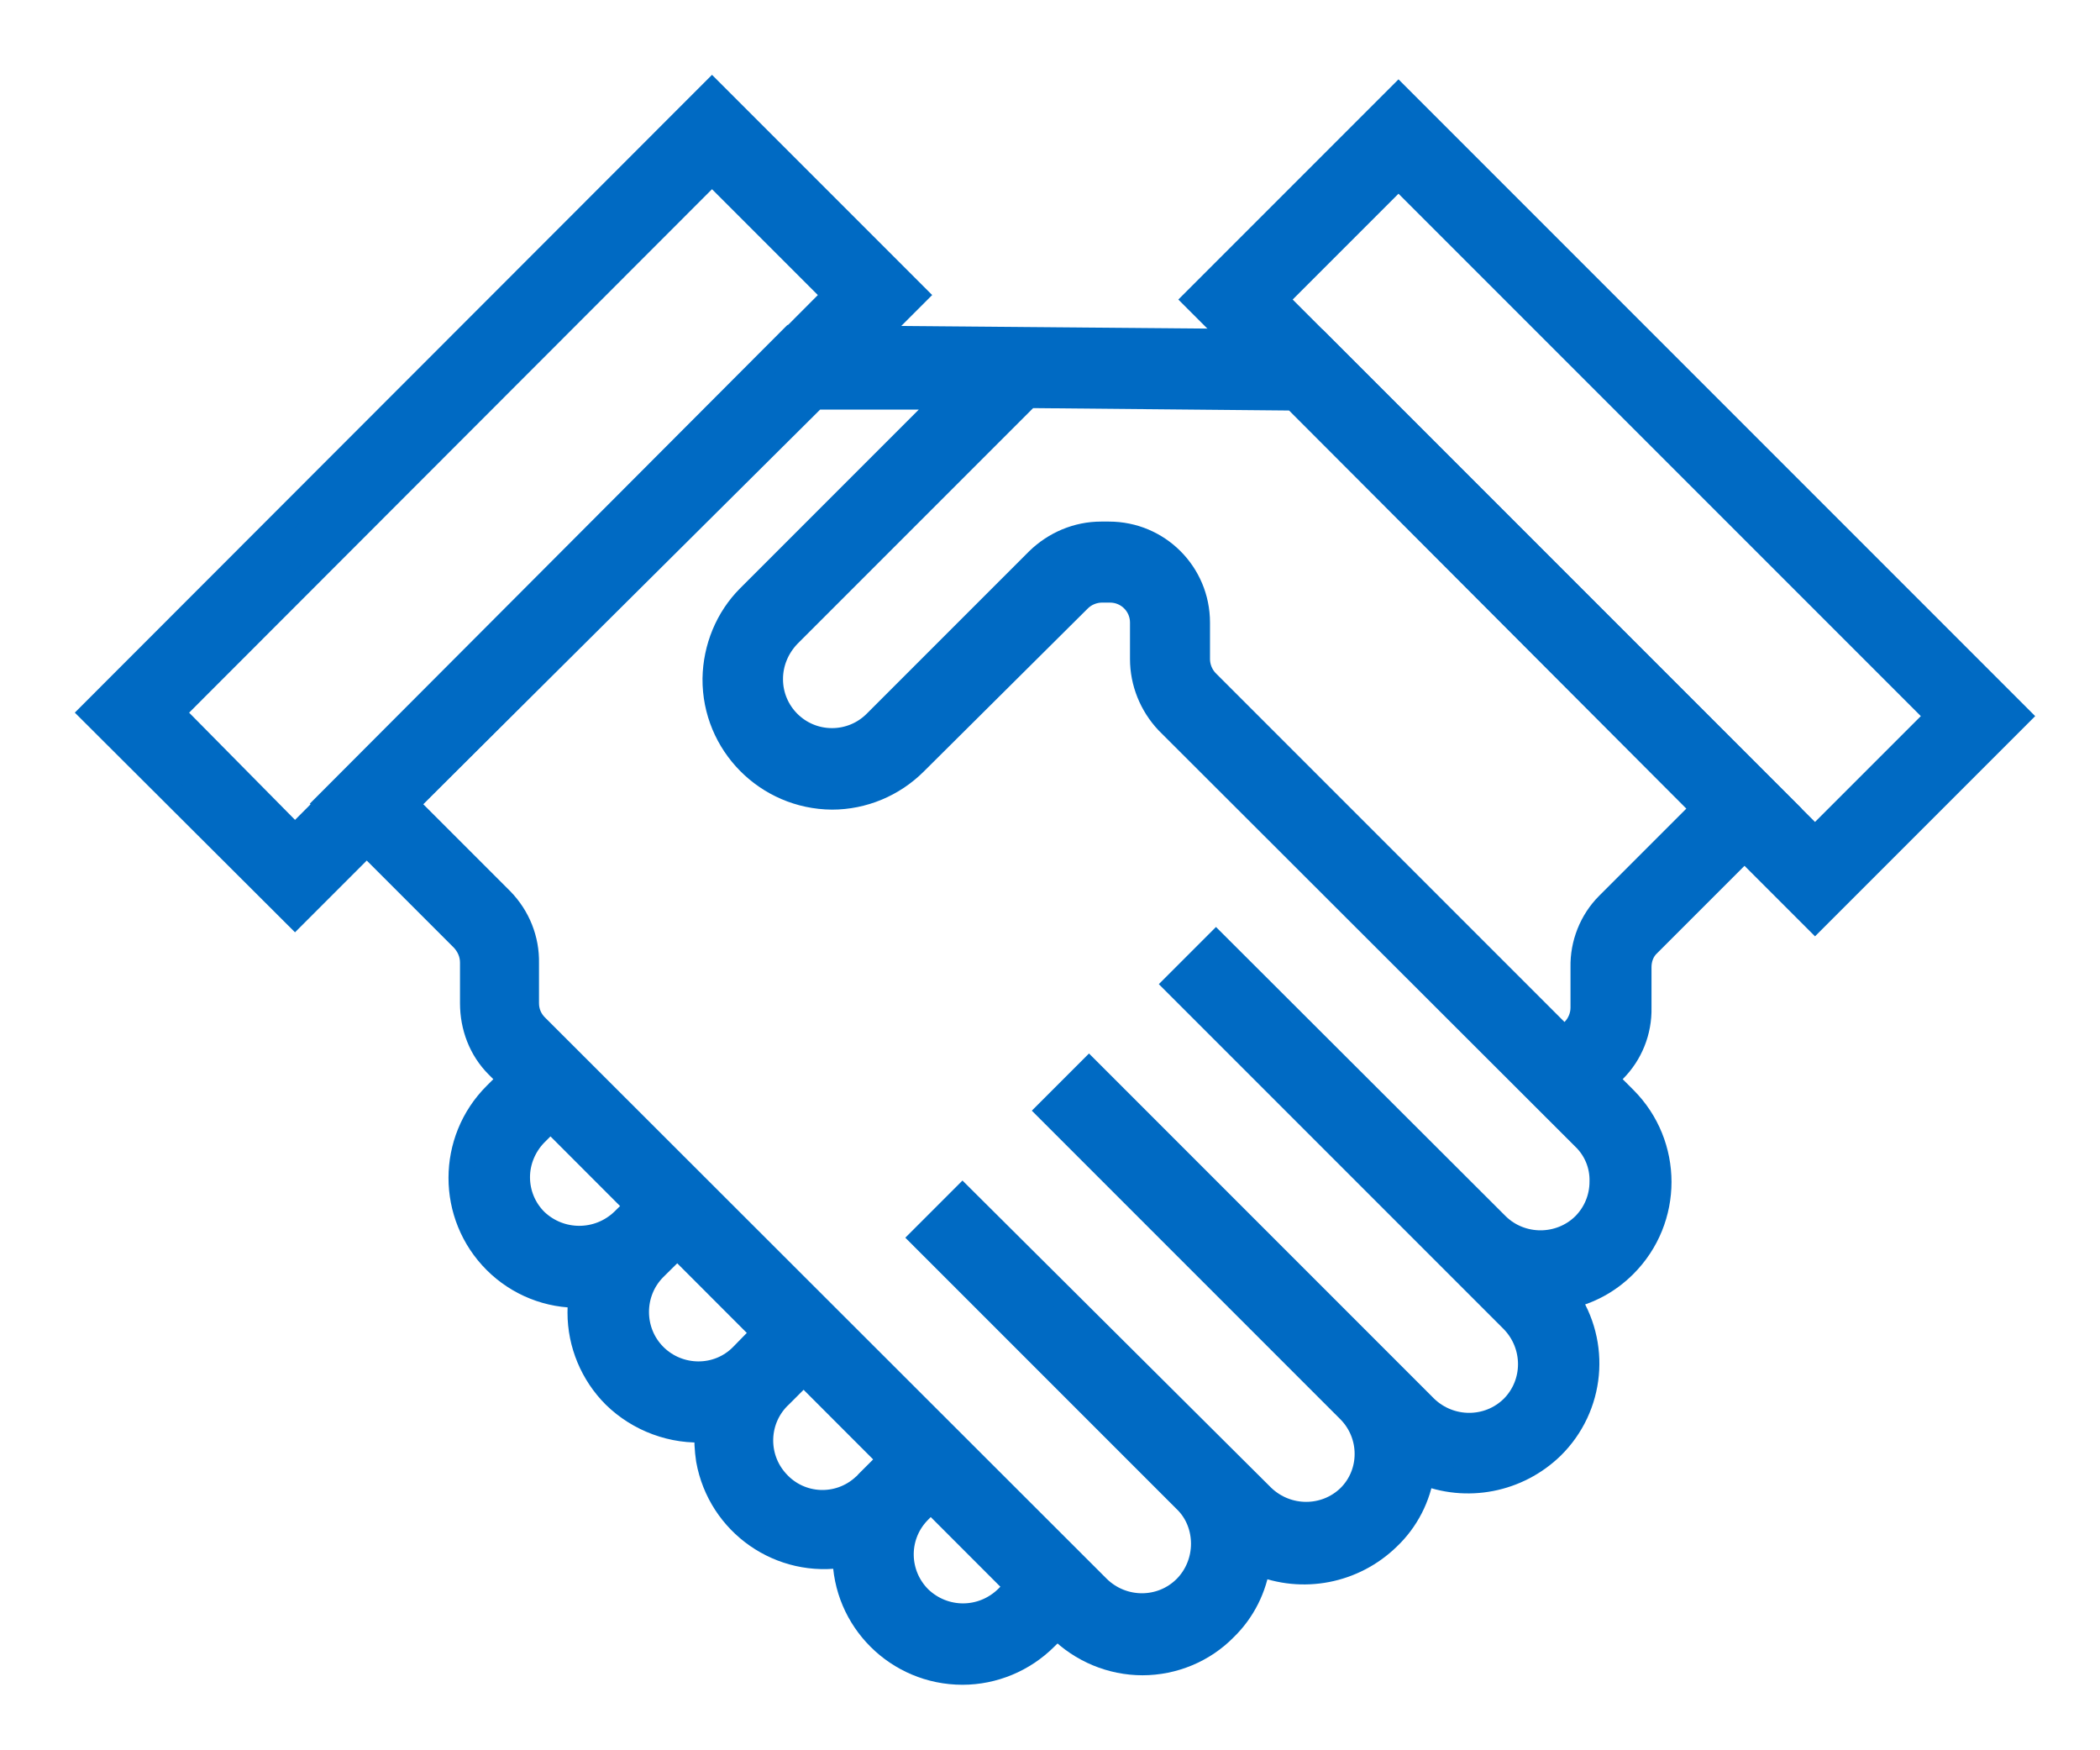<svg xmlns="http://www.w3.org/2000/svg" viewBox="0 0 42 35" width="42" height="35">
	<defs>
		<clipPath clipPathUnits="userSpaceOnUse" id="cp1">
			<path d="M-166 -1521L734 -1521L734 3527L-166 3527Z" />
		</clipPath>
	</defs>
	<style>
		tspan { white-space:pre }
		.shp0 { fill: #006ac3 } 
		.shp1 { fill: none;stroke: #006ac3;stroke-width: 0.5 } 
	</style>
	<g id="1.1 BDA - Account Products - Desktop" clip-path="url(#cp1)">
		<g id="product cards">
			<g id="row 4">
				<g id="1">
					<g id="title">
						<g id="icon-PrivateSale-80x80">
							<g id="Group 17">
								<path id="Fill 1" class="shp0" d="M19.25 33.44C17.95 33.44 16.9 32.39 16.9 31.1L16.9 31.09C15.62 31.32 14.4 30.47 14.17 29.19C14.14 28.99 14.13 28.79 14.14 28.59C13.46 28.64 12.78 28.39 12.29 27.91C11.85 27.47 11.6 26.87 11.6 26.25C11.6 26.13 11.61 26.02 11.62 25.9C10.98 25.92 10.36 25.67 9.91 25.22C8.99 24.3 8.99 22.81 9.91 21.89L10.61 21.19L11.4 21.98L10.7 22.68C10.48 22.91 10.35 23.22 10.35 23.54C10.35 23.87 10.48 24.18 10.71 24.41C11.2 24.88 11.97 24.88 12.46 24.41L13.16 23.72L13.95 24.51L13.09 25.36C12.61 25.84 12.61 26.63 13.09 27.11C13.57 27.59 14.36 27.6 14.84 27.11L15.68 26.25L16.47 27.04L15.61 27.9C15.11 28.36 15.08 29.14 15.54 29.64C16 30.15 16.78 30.18 17.28 29.72C17.31 29.7 17.33 29.67 17.35 29.65L17.54 29.46L17.58 29.42L18.21 28.79L19 29.58L18.35 30.25C17.9 30.74 17.92 31.49 18.39 31.96C18.88 32.43 19.64 32.43 20.13 31.96L20.76 31.33L21.55 32.12L20.91 32.75C20.47 33.19 19.87 33.44 19.25 33.44" />
								<path id="Stroke 3" class="shp1" d="M19.25 33.44C17.95 33.44 16.9 32.39 16.9 31.1L16.9 31.09C15.62 31.32 14.4 30.47 14.17 29.19C14.14 28.99 14.13 28.79 14.14 28.59C13.46 28.64 12.78 28.39 12.29 27.91C11.85 27.47 11.6 26.87 11.6 26.25C11.6 26.13 11.61 26.02 11.62 25.9C10.98 25.92 10.36 25.67 9.91 25.22C8.99 24.3 8.99 22.81 9.91 21.89L10.61 21.19L11.4 21.98L10.7 22.68C10.48 22.91 10.35 23.22 10.35 23.54C10.35 23.87 10.48 24.18 10.71 24.41C11.2 24.88 11.97 24.88 12.46 24.41L13.16 23.72L13.95 24.51L13.09 25.36C12.61 25.84 12.61 26.63 13.09 27.11C13.57 27.59 14.36 27.6 14.84 27.11L15.68 26.25L16.47 27.04L15.61 27.9C15.11 28.36 15.08 29.14 15.54 29.64C16 30.15 16.78 30.18 17.28 29.72C17.31 29.7 17.33 29.67 17.35 29.65L17.54 29.46L17.58 29.42L18.21 28.79L19 29.58L18.35 30.25C17.9 30.74 17.92 31.49 18.39 31.96C18.88 32.43 19.64 32.43 20.13 31.96L20.76 31.33L21.55 32.12L20.91 32.75C20.47 33.19 19.87 33.44 19.25 33.44Z" />
								<path id="Fill 5" fill-rule="evenodd" class="shp0" d="M22.02 10.68C21.55 10.68 21.1 10.87 20.76 11.2L17.51 14.45C17.28 14.68 16.97 14.81 16.64 14.81C15.96 14.81 15.41 14.26 15.41 13.58C15.41 13.25 15.54 12.94 15.77 12.7L20.56 7.91L25.89 7.96L34.08 16.17L32.16 18.09C31.83 18.42 31.65 18.88 31.66 19.34L31.66 20.15C31.66 20.32 31.59 20.49 31.47 20.61L31.29 20.79L24.14 13.64C24.02 13.52 23.95 13.35 23.95 13.18L23.95 12.45C23.95 11.47 23.16 10.68 22.18 10.68L22.02 10.68ZM16.3 7.94L18.98 7.94L14.98 11.94C14.55 12.37 14.31 12.96 14.3 13.57C14.29 14.87 15.34 15.93 16.64 15.94C17.26 15.94 17.86 15.69 18.3 15.25L21.58 11.99C21.7 11.87 21.87 11.8 22.04 11.8L22.2 11.8C22.56 11.8 22.85 12.09 22.85 12.45L22.85 13.18C22.85 13.64 23.03 14.09 23.35 14.43L31.68 22.75C31.92 22.98 32.05 23.3 32.04 23.63C32.04 23.96 31.91 24.27 31.68 24.5C31.2 24.97 30.42 24.97 29.94 24.5L24.32 18.89L23.53 19.68L30.25 26.4C30.73 26.89 30.73 27.67 30.25 28.15C29.77 28.62 29 28.62 28.51 28.15L27.81 27.45L27.78 27.42L21.78 21.42L20.99 22.21L26.99 28.21C27.46 28.69 27.46 29.46 26.99 29.93C26.51 30.4 25.74 30.4 25.25 29.93L19.25 23.96L18.46 24.75L23.71 30C23.95 30.23 24.07 30.55 24.07 30.87C24.07 31.2 23.94 31.52 23.71 31.75C23.23 32.23 22.45 32.23 21.96 31.75L10.72 20.52C10.6 20.4 10.53 20.24 10.53 20.06L10.53 19.26C10.54 18.79 10.36 18.34 10.03 18L8.11 16.08L16.3 7.94ZM22.85 33.25C23.47 33.25 24.07 33 24.5 32.56C24.86 32.21 25.09 31.75 25.16 31.25C26.05 31.62 27.07 31.42 27.76 30.75C28.13 30.4 28.37 29.93 28.44 29.43C29.33 29.8 30.35 29.6 31.04 28.93C31.85 28.13 31.97 26.87 31.32 25.93C31.77 25.84 32.17 25.62 32.49 25.3C33.41 24.38 33.41 22.89 32.49 21.97L32.1 21.58L32.28 21.4C32.61 21.07 32.79 20.62 32.78 20.15L32.78 19.34C32.78 19.17 32.84 19 32.97 18.88L35.68 16.17L26.35 6.84L15.85 6.75L6.55 16.07L9.26 18.78C9.38 18.91 9.45 19.07 9.45 19.25L9.45 20.06C9.45 20.53 9.62 20.98 9.95 21.31L21.19 32.56C21.63 33 22.23 33.25 22.85 33.25Z" />
								<path id="Stroke 7" fill-rule="evenodd" class="shp1" d="M20.76 11.2L17.51 14.45C17.28 14.68 16.97 14.81 16.64 14.81C15.96 14.81 15.41 14.26 15.41 13.58C15.41 13.25 15.54 12.94 15.77 12.7L20.56 7.91L25.89 7.96L34.08 16.17L32.16 18.09C31.83 18.42 31.65 18.88 31.66 19.34L31.66 20.15C31.66 20.32 31.59 20.49 31.47 20.61L31.29 20.79L24.14 13.64C24.02 13.52 23.95 13.35 23.95 13.18L23.95 12.45C23.95 11.47 23.16 10.68 22.18 10.68L22.02 10.68C21.55 10.68 21.1 10.87 20.76 11.2ZM16.3 7.94L18.98 7.94L14.98 11.94C14.55 12.37 14.31 12.96 14.3 13.57C14.29 14.87 15.34 15.93 16.64 15.94C17.26 15.94 17.86 15.69 18.3 15.25L21.58 11.99C21.7 11.87 21.87 11.8 22.04 11.8L22.2 11.8C22.56 11.8 22.85 12.09 22.85 12.45L22.85 13.18C22.85 13.64 23.03 14.09 23.35 14.43L31.68 22.75C31.92 22.98 32.05 23.3 32.04 23.63C32.04 23.96 31.91 24.27 31.68 24.5C31.2 24.97 30.42 24.97 29.94 24.5L24.32 18.89L23.53 19.68L30.25 26.4C30.73 26.89 30.73 27.67 30.25 28.15C29.77 28.62 29 28.62 28.51 28.15L27.81 27.45L27.78 27.42L21.78 21.42L20.99 22.21L26.99 28.21C27.46 28.69 27.46 29.46 26.99 29.93C26.51 30.4 25.74 30.4 25.25 29.93L19.25 23.96L18.46 24.75L23.71 30C23.95 30.23 24.07 30.55 24.07 30.87C24.07 31.2 23.94 31.52 23.71 31.75C23.23 32.23 22.45 32.23 21.96 31.75L10.72 20.52C10.6 20.4 10.53 20.24 10.53 20.06L10.53 19.26C10.54 18.79 10.36 18.34 10.03 18L8.11 16.08L16.3 7.94ZM24.5 32.56C24.86 32.21 25.09 31.75 25.16 31.25C26.05 31.62 27.07 31.42 27.76 30.75C28.13 30.4 28.37 29.93 28.44 29.43C29.33 29.8 30.35 29.6 31.04 28.93C31.85 28.13 31.97 26.87 31.32 25.93C31.77 25.84 32.17 25.62 32.49 25.3C33.41 24.38 33.41 22.89 32.49 21.97L32.1 21.58L32.28 21.4C32.61 21.07 32.79 20.62 32.78 20.15L32.78 19.34C32.78 19.17 32.84 19 32.97 18.88L35.68 16.17L26.35 6.84L15.85 6.75L6.55 16.07L9.26 18.78C9.38 18.91 9.45 19.07 9.45 19.25L9.45 20.06C9.45 20.53 9.62 20.98 9.95 21.31L21.19 32.56C21.63 33 22.23 33.25 22.85 33.25C23.47 33.25 24.07 33 24.5 32.56Z" />
								<path id="Fill 9" fill-rule="evenodd" class="shp0" d="M14.24 3.43L16.71 5.9L5.9 16.75L3.43 14.25L14.24 3.43ZM18.29 5.9L14.24 1.85L1.85 14.25L5.9 18.29L18.29 5.9Z" />
								<path id="Stroke 11" fill-rule="evenodd" class="shp1" d="M14.24 3.43L16.71 5.9L5.9 16.75L3.43 14.25L14.24 3.43ZM18.29 5.9L14.24 1.85L1.85 14.25L5.9 18.29L18.29 5.9Z" />
								<path id="Fill 13" fill-rule="evenodd" class="shp0" d="M27.97 3.52L38.77 14.32L36.3 16.79L25.5 5.99L27.97 3.52ZM40.35 14.32L27.97 1.94L23.92 5.99L36.3 18.37L40.35 14.32Z" />
								<path id="Stroke 15" fill-rule="evenodd" class="shp1" d="M27.97 3.52L38.77 14.32L36.3 16.79L25.5 5.99L27.97 3.52ZM40.35 14.32L27.97 1.94L23.92 5.99L36.3 18.37L40.35 14.32Z" />
							</g>
						</g>
					</g>
				</g>
			</g>
		</g>
	</g>
</svg>